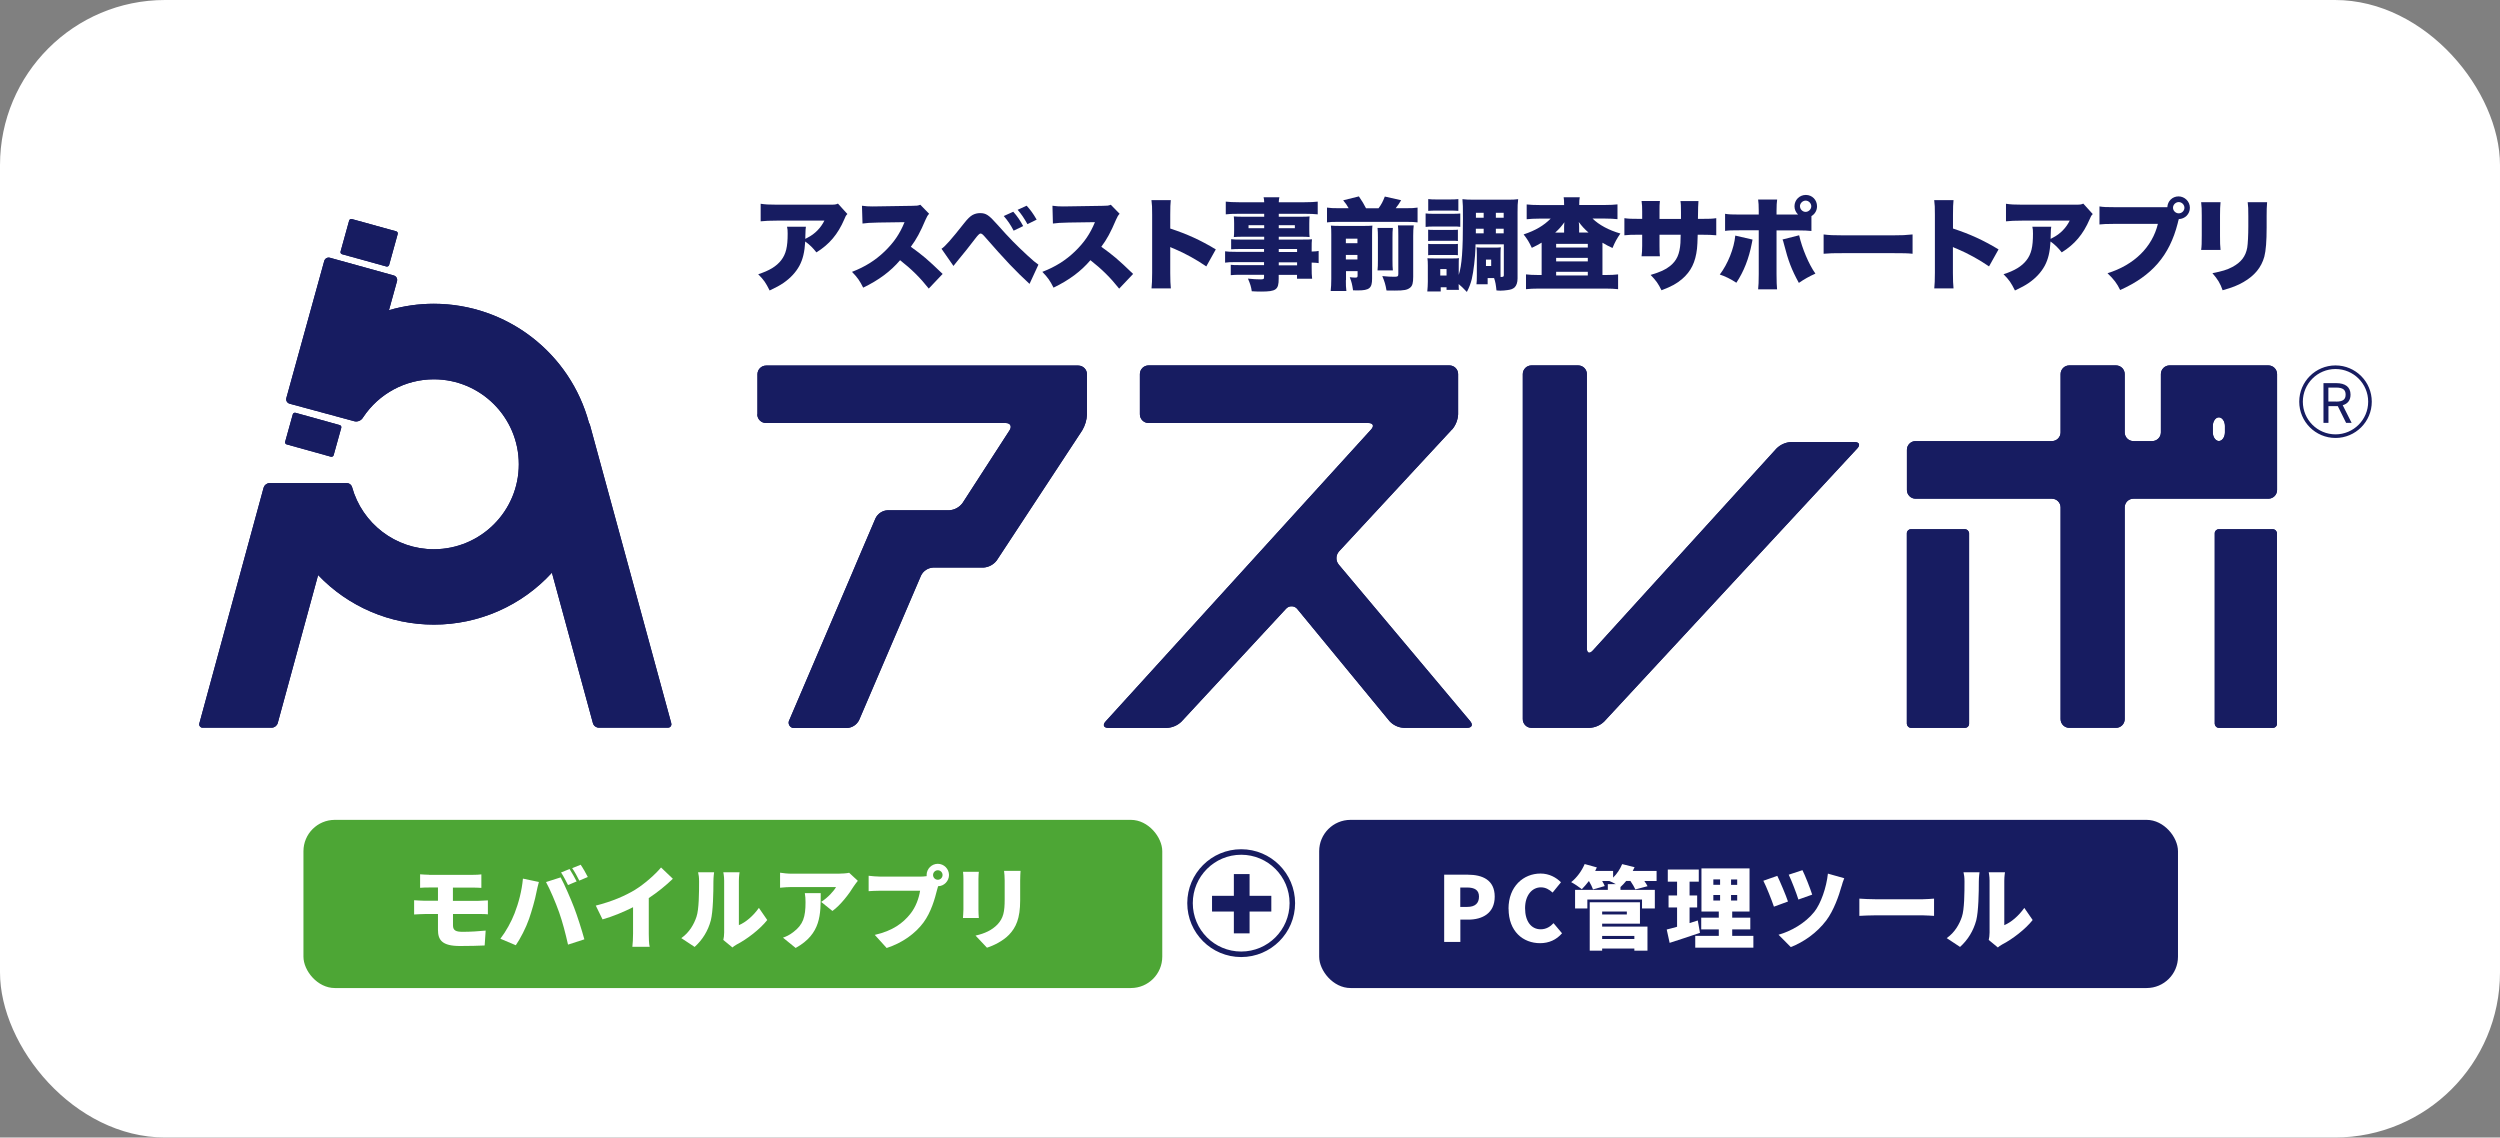 <?xml version="1.0" encoding="UTF-8"?>
<svg id="_レイヤー_2" data-name="レイヤー 2" xmlns="http://www.w3.org/2000/svg" viewBox="0 0 326 148.33">
  <rect x="0" y="0" width="326" height="148.33" fill="#808080" stroke="none"/>
  <g id="_文字" data-name="文字">
    <g>
      <rect y="0" width="326" height="148.33" rx="21.53" ry="21.53" style="fill: #fff;"/>
      <g>
        <path d="M110.5,27.91c-.2.21-.24.27-.4.68-.84,1.96-1.96,3.28-3.64,4.32-.46-.59-.89-1.01-1.46-1.42-.08,1.36-.3,2.31-.76,3.17-.46.84-1.14,1.58-2.04,2.21-.54.37-.98.6-1.84,1.01-.52-1.03-.73-1.35-1.49-2.12,1.44-.46,2.38-1.03,2.99-1.82.63-.81.85-1.74.85-3.47,0-.42-.01-.61-.08-.9h2.46c-.04.26-.05.38-.07,1.12,0,.01-.01.33-.01.46q.08-.05.3-.16c.95-.48,1.72-1.27,2.19-2.22h-6.23c-.99,0-1.45.03-2.08.09v-2.29c.6.09,1.04.12,2.12.12h6.84c.73,0,.82-.01,1.12-.14l1.23,1.36Z" style="fill: #171c61;"/>
        <path d="M121.12,37.64c-1.14-1.44-2.29-2.57-3.75-3.71-1.23,1.45-2.78,2.6-4.81,3.58-.46-.91-.73-1.31-1.46-2.06,1.7-.65,3.04-1.5,4.23-2.64,1.21-1.16,2.01-2.32,2.62-3.84l-3.4.05c-1.12.03-1.54.05-2.08.13l-.07-2.32c.51.07.86.09,1.37.09.1,0,.35,0,.73-.01l4.47-.07c.61-.01.69-.01,1.04-.14l1.15,1.18c-.2.2-.27.33-.47.77-.69,1.63-1.19,2.55-1.92,3.53,1.58,1.14,2.12,1.59,4.15,3.54l-1.83,1.93Z" style="fill: #171c61;"/>
        <path d="M122.77,32.44c.43-.26,1.28-1.21,2.94-3.32.47-.6.8-.91,1.1-1.08.31-.17.64-.25.99-.25.77,0,1.15.25,2.22,1.46,1.71,1.92,2.47,2.68,3.98,4.08.73.67.98.88,1.41,1.18l-1.16,2.51c-1.92-1.78-3.07-2.99-5.93-6.26-.2-.22-.33-.31-.47-.31q-.18,0-.69.68c-.74.98-1.44,1.85-2.35,2.95-.14.17-.26.33-.48.6l-1.55-2.23ZM132.13,27.61c.51.57.93,1.18,1.29,1.87l-1.24.6c-.43-.82-.77-1.31-1.29-1.91l1.24-.56ZM133.87,26.82c.48.52.85,1.02,1.31,1.82l-1.2.59c-.46-.82-.82-1.35-1.28-1.87l1.18-.54Z" style="fill: #171c61;"/>
        <path d="M145.94,37.64c-1.14-1.44-2.29-2.57-3.75-3.71-1.23,1.45-2.78,2.6-4.81,3.58-.46-.91-.73-1.31-1.46-2.06,1.7-.65,3.04-1.5,4.23-2.64,1.21-1.16,2.01-2.32,2.63-3.84l-3.4.05c-1.12.03-1.54.05-2.08.13l-.06-2.32c.51.07.86.09,1.37.09.1,0,.35,0,.73-.01l4.47-.07c.61-.01.69-.01,1.04-.14l1.15,1.18c-.2.2-.27.33-.47.77-.69,1.63-1.19,2.55-1.92,3.53,1.58,1.14,2.12,1.59,4.15,3.54l-1.83,1.93Z" style="fill: #171c61;"/>
        <path d="M150.16,37.59c.05-.59.08-.97.08-2v-7.6c0-1.06-.01-1.19-.09-1.89h2.52c-.05.38-.07,1.03-.07,1.91v1.79c2.22.73,3.91,1.5,5.94,2.72l-1.24,2.22c-1.27-.88-2.81-1.72-4.11-2.27q-.46-.18-.59-.26v3.4c0,.88.03,1.53.08,2h-2.52Z" style="fill: #171c61;"/>
        <path d="M164.85,32.47h-3.12c-.44,0-.84.01-1.19.04v-1.32c.31.04.63.05,1.21.05h3.1v-.37h-2.82c-.47,0-.81.01-1.14.04.03-.26.04-.55.04-.89v-.86c0-.37-.01-.63-.04-.94.37.03.64.04,1.18.04h2.78v-.38h-3.42c-.69,0-1.11.01-1.59.07v-1.66c.44.05.94.08,1.71.08h3.3c-.01-.31-.03-.42-.08-.65h2.06c-.05.24-.07.37-.08.65h3.38c.76,0,1.25-.03,1.7-.08v1.66c-.48-.05-.91-.07-1.57-.07h-3.51v.38h2.9c.54,0,.81-.01,1.12-.04-.03.3-.04.52-.04.94v.86c0,.42.01.59.04.89-.3-.03-.63-.04-1.03-.04h-2.99v.37h3c.8,0,.99,0,1.33-.04-.04.37-.04.51-.04,1.2v.4c.48-.01.69-.03.91-.08v1.59c-.26-.04-.42-.05-.91-.07v.63c0,.71.01,1.03.06,1.48h-1.97v-.51h-2.39v.5c0,1.44-.34,1.68-2.3,1.68-.35,0-.72-.01-1.21-.04-.09-.61-.2-.95-.5-1.65.69.07,1.16.1,1.62.1.4,0,.48-.04.48-.27v-.33h-3.03c-.59,0-.88.01-1.31.05v-1.35c.39.04.52.04,1.24.04h3.1v-.39h-3.64c-.78,0-1.08.01-1.44.07v-1.48c.34.05.68.07,1.41.07h3.67v-.39ZM162.81,29.37v.39h2.04v-.39h-2.04ZM166.75,29.76h2.1v-.39h-2.1v.39ZM169.14,32.86v-.39h-2.39v.39h2.39ZM166.75,34.6h2.39v-.39h-2.39v.39Z" style="fill: #171c61;"/>
        <path d="M175.87,27.16c-.24-.42-.35-.59-.72-1.04l2.05-.51c.39.57.71,1.1.93,1.55h1.63c.37-.5.56-.86.82-1.53l2.13.48c-.26.43-.43.69-.71,1.04h1.37c.72,0,1.04-.01,1.48-.08v1.93c-.39-.05-.73-.07-1.48-.07h-8.84c-.72,0-1.08.01-1.49.07v-1.93c.47.07.81.08,1.49.08h1.33ZM175.5,36.53c0,.68.01.95.07,1.42h-2.05c.05-.47.08-.91.08-1.57v-5.77c0-.63-.01-.88-.05-1.19.35.03.68.04,1.19.04h3.08c.61,0,.85-.01,1.14-.04-.03.33-.04.6-.04,1.24v5.68c0,1.23-.35,1.53-1.85,1.53-.14,0-.35,0-.63-.01-.13-.85-.18-1.04-.43-1.71.38.04.51.05.73.05.24,0,.29-.05.29-.27v-.57h-1.51v1.18ZM177.01,31.71v-.59h-1.51v.59h1.51ZM177.01,33.83v-.59h-1.51v.59h1.51ZM181.63,29.72c-.04.35-.05.69-.05,1.25v2.94c0,.67.01.94.05,1.35h-2c.04-.46.05-.69.05-1.32v-2.98c0-.55-.01-.82-.05-1.24h2ZM184.35,29.4c-.05.4-.07.76-.07,1.36v5.33c0,.81-.1,1.18-.4,1.42-.38.3-.77.38-2,.38q-.14,0-1.08-.01c-.13-.78-.25-1.16-.55-1.88.71.07,1.1.09,1.57.09.44,0,.52-.05.52-.37v-5.02c0-.68-.01-.93-.05-1.31h2.06Z" style="fill: #171c61;"/>
        <path d="M185.9,27.83c.31.04.56.05,1.06.05h2.4c.54,0,.78-.01,1.06-.04v1.74c-.29-.04-.41-.04-1.03-.04h-2.43c-.44,0-.74.01-1.06.05v-1.76ZM192.41,31.87q-.01.16-.01.46c-.03,1.21-.25,3.1-.48,4.06-.16.63-.33,1.07-.64,1.68-.5-.52-.74-.76-1.07-1.03,0,.4,0,.47.03.76h-1.61v-.34h-.76v.55h-1.75c.04-.4.07-.88.07-1.27v-2.12c0-.38-.01-.63-.05-.95.26.03.38.03.93.03h2.42c.39,0,.58-.01.76-.04-.03.22-.03.35-.03.86v1.33c.41-1.25.55-3.19.55-7.33,0-1.53-.01-1.96-.07-2.55.46.05.74.07,1.52.07h4.26c.78,0,1.08-.01,1.49-.07-.07.5-.08.93-.08,1.68v8.65c0,.54-.14.94-.39,1.18-.24.2-.46.29-.95.35-.29.04-.6.07-.86.07-.12,0-.27,0-.55-.03-.07-.71-.14-1.12-.31-1.61h-.84v.81h-1.46c.04-.29.05-.61.05-1.15v-2.73c0-.44-.01-.71-.04-.94.23.03.48.04.84.04h1.51c.42,0,.64-.01.82-.04-.03.24-.04.47-.04.91v2.46c0,.27,0,.35.01.5.37-.01.42-.04.42-.26v-4h-3.67ZM186.23,29.95c.26.03.37.03.77.03h2.38c.42,0,.52,0,.73-.03v1.48c-.24-.03-.35-.03-.73-.03h-2.38c-.42,0-.5,0-.77.03v-1.48ZM186.23,31.8c.22.03.37.03.77.03h2.36c.43,0,.54,0,.75-.03v1.48c-.25-.03-.34-.03-.78-.03h-2.35c-.38,0-.51,0-.75.03v-1.48ZM186.24,25.96c.35.04.59.05,1.16.05h1.61c.58,0,.8-.01,1.16-.05v1.54c-.33-.03-.63-.04-1.16-.04h-1.61c-.52,0-.8.01-1.16.04v-1.54ZM187.81,35.93h.82v-.84h-.82v.84ZM193.47,29.83h-1.02v.6s1.02,0,1.02,0v-.6ZM192.46,27.75v.64h1.01v-.64h-1.01ZM193.77,34.69h.68v-.84h-.68v.84ZM195.06,28.39h1.02v-.64h-1.02v.64ZM196.08,30.43v-.6h-1.02v.6h1.02Z" style="fill: #171c61;"/>
        <path d="M203.96,26.73c0-.51-.01-.71-.06-1.01h2.1c-.05.29-.07.47-.07,1.01h3.37c.68,0,1.18-.03,1.62-.08v1.93c-.46-.05-1-.08-1.62-.08h-1.63c.82.82,2.14,1.53,3.63,1.95-.47.68-.69,1.08-1.03,1.89-.58-.27-.82-.4-1.31-.69v4.21h.5c.67,0,1.12-.03,1.54-.08v1.93c-.42-.05-.98-.08-1.71-.08h-8.59c-.72,0-1.25.03-1.71.08v-1.93c.44.05.91.08,1.57.08h.47v-4.22c-.43.26-.68.39-1.28.68-.37-.77-.56-1.1-1.07-1.75,1.57-.52,2.61-1.15,3.53-2.06h-1.52c-.6,0-1.15.03-1.61.08v-1.93c.39.05,1.03.08,1.78.08h3.11ZM203.96,30.32v-.73c0-.12.01-.43.04-.61-.44.6-.69.88-1.2,1.35h1.16ZM202.92,32.28h4.13v-.48h-4.13v.48ZM202.92,34.09h4.13v-.46h-4.13v.46ZM202.92,35.92h4.13v-.48h-4.13v.48ZM207.14,30.32c-.55-.48-.8-.76-1.27-1.37.04.22.05.46.05.64v.73h1.21Z" style="fill: #171c61;"/>
        <path d="M219.2,28.54v-.86c0-.74-.01-1.14-.07-1.46h2.35q-.05.39-.07,2.32h.51c.98,0,1.34-.01,1.88-.09v2.23c-.63-.05-.99-.07-1.84-.07h-.58c-.03,1.03-.04,1.32-.09,1.82-.2,1.76-.78,2.95-1.93,3.94-.71.61-1.38.98-2.7,1.48-.42-.86-.72-1.28-1.42-2,1.27-.38,1.93-.68,2.52-1.15.89-.71,1.27-1.55,1.37-3.02.01-.24.01-.33.03-1.07h-2.76v1.46c0,.64.01.99.05,1.35h-2.39c.05-.37.08-.8.08-1.37v-1.44h-.48c-.94,0-1.11,0-1.84.07v-2.23c.59.08.85.09,1.88.09h.44v-.95c0-.61-.01-.9-.08-1.38h2.39c-.05.52-.05.56-.05,1.33v1.01h2.79Z" style="fill: #171c61;"/>
        <path d="M228.53,31.24c-.05.21-.05.24-.09.47-.38,2.01-1.06,3.72-2.02,5.16-.69-.46-1.46-.85-2.16-1.07,1.04-1.36,1.87-3.41,2.02-5.08l2.25.52ZM236.2,30.12c-.43-.05-.88-.07-2.01-.08h-2.53v5.73c0,.88.03,1.58.07,1.96h-2.47c.05-.51.08-.98.08-1.99v-5.71h-2.42c-1.15,0-1.5.01-1.97.08v-2.23c.47.08.9.1,2,.1h2.39v-.51c0-.69-.03-1.07-.08-1.45h2.48c-.05.37-.08.76-.08,1.48v.48h2.81c-.3-.29-.47-.67-.47-1.08,0-.82.65-1.48,1.48-1.48s1.46.65,1.46,1.48c0,.54-.27,1.01-.73,1.28v1.93ZM234.61,30.69c.38,1.7,1.27,3.8,2.12,4.99-.8.35-1.5.76-2.16,1.21-.95-1.74-1.38-2.86-1.93-5.02-.1-.43-.12-.44-.2-.64l2.17-.55ZM234.72,26.9c0,.39.34.73.73.73s.74-.34.74-.73-.34-.74-.73-.74-.75.34-.75.74Z" style="fill: #171c61;"/>
        <path d="M237.8,30.57c.61.09,1.32.12,2.68.12h6.24c1.31,0,1.8-.03,2.68-.12v2.52c-.63-.07-1.2-.08-2.69-.08h-6.22c-1.46,0-1.89.01-2.69.08v-2.52Z" style="fill: #171c61;"/>
        <path d="M252.23,37.59c.05-.59.08-.97.08-2v-7.6c0-1.06-.01-1.19-.09-1.89h2.52c-.05.38-.07,1.03-.07,1.91v1.79c2.22.73,3.91,1.5,5.94,2.72l-1.24,2.22c-1.27-.88-2.81-1.72-4.12-2.27q-.46-.18-.59-.26v3.4c0,.88.03,1.53.08,2h-2.52Z" style="fill: #171c61;"/>
        <path d="M272.9,27.91c-.2.21-.24.27-.41.68-.84,1.96-1.96,3.28-3.64,4.32-.46-.59-.89-1.01-1.46-1.42-.08,1.36-.3,2.31-.76,3.17-.46.84-1.14,1.58-2.04,2.21-.54.37-.98.6-1.84,1.01-.52-1.03-.73-1.35-1.49-2.12,1.44-.46,2.38-1.03,2.99-1.82.63-.81.85-1.74.85-3.47,0-.42-.01-.61-.08-.9h2.46c-.04.26-.05.38-.07,1.12,0,.01-.01.33-.01.46q.08-.05.3-.16c.95-.48,1.72-1.27,2.19-2.22h-6.23c-.99,0-1.45.03-2.08.09v-2.29c.6.09,1.04.12,2.12.12h6.84c.73,0,.82-.01,1.12-.14l1.23,1.36Z" style="fill: #171c61;"/>
        <path d="M284.1,28.61v.05c-.03.05-.04.09-.05.13l-.08.34c-1.07,4.19-3.34,6.83-7.5,8.69-.43-.88-.8-1.37-1.65-2.19,3.47-1.08,5.83-3.4,6.57-6.44h-5.46c-1.38.01-1.7.03-2.16.08v-2.35c.5.08.86.1,2.19.1h6.66c.04-.81.67-1.41,1.46-1.41s1.48.65,1.48,1.48-.64,1.46-1.46,1.48v.05ZM283.36,27.09c0,.39.34.73.75.73s.74-.34.74-.73-.34-.74-.74-.74-.75.34-.75.74Z" style="fill: #171c61;"/>
        <path d="M289.56,26.37c-.05.6-.07.84-.07,1.75v2.6c0,.93.01,1.35.07,1.87h-2.53c.07-.47.08-.93.08-1.91v-2.59c0-.8-.01-1.15-.08-1.72h2.53ZM295.63,26.37c-.05.73-.06.93-.06,1.76v1.53c0,1.79-.1,3.04-.3,3.8-.39,1.42-1.28,2.49-2.72,3.32-.74.43-1.44.71-2.72,1.07-.3-.88-.63-1.42-1.33-2.23,1.25-.24,1.92-.44,2.59-.8,1.15-.61,1.74-1.38,1.95-2.53.08-.48.14-1.63.14-2.77v-1.36c0-.95-.01-1.23-.08-1.79h2.53Z" style="fill: #171c61;"/>
      </g>
      <rect x="172.02" y="106.91" width="111.99" height="21.93" rx="4.09" ry="4.09" style="fill: #171c61;"/>
      <rect x="39.57" y="106.91" width="111.99" height="21.93" rx="4.09" ry="4.09" style="fill: #4da635;"/>
      <g>
        <path d="M55.95,114.08h5.71c.4,0,.82-.02,1.11-.06v1.76c-.32-.01-.67-.04-1.11-.04h-2.6v1.73h3.32c.25,0,.91-.04,1.24-.06v1.82c-.34-.05-.93-.04-1.19-.04h-3.36v1.48c0,.67.39.84,1.26.84,1.01,0,2.09-.07,3-.16l-.13,1.94c-.68.04-2.13.07-3.22.07-2.36,0-2.87-.8-2.87-2.12v-2.05h-1.72c-.35,0-1.01.04-1.39.06v-1.86c.34.02,1,.07,1.39.07h1.72v-1.73h-1.14c-.44,0-.82.01-1.19.04v-1.76c.36.02.75.06,1.19.06Z" style="fill: #fff;"/>
        <path d="M68.19,114.57l2.08.44c-.11.38-.27,1.08-.32,1.35-.16.88-.6,2.42-.96,3.46-.41,1.18-1.14,2.59-1.73,3.44l-2.01-.85c.73-.95,1.44-2.24,1.85-3.31.53-1.36.95-2.95,1.09-4.53ZM71.2,115.02l1.91-.61c.51.94,1.34,2.86,1.75,3.93.39,1.01,1.01,2.93,1.34,4.15l-2.13.69c-.34-1.51-.71-2.93-1.16-4.21-.44-1.25-1.21-3.05-1.71-3.95ZM75.19,114.94l-1.12.47c-.25-.48-.59-1.18-.91-1.64l1.11-.45c.29.44.71,1.2.92,1.61ZM76.65,114.36l-1.11.47c-.24-.48-.61-1.18-.93-1.62l1.11-.45c.31.45.73,1.2.93,1.6Z" style="fill: #fff;"/>
        <path d="M82.84,116.01c1.19-.73,2.62-2,3.36-2.89l1.54,1.47c-.88.86-2.02,1.78-3.14,2.52v4.64c0,.56.02,1.38.12,1.71h-2.26c.05-.32.09-1.14.09-1.71v-3.45c-1.19.6-2.61,1.2-3.98,1.59l-.88-1.8c2.14-.54,3.82-1.27,5.14-2.07Z" style="fill: #fff;"/>
        <path d="M90.82,119.55c.33-.96.34-3.13.34-4.6,0-.55-.05-.89-.13-1.21h2.09s-.09.62-.09,1.19c0,1.45-.04,3.91-.34,5.09-.36,1.36-1.08,2.53-2.11,3.46l-1.74-1.15c1.07-.74,1.67-1.85,1.98-2.78ZM94.43,121.58v-6.75c0-.58-.11-1.09-.11-1.09h2.12s-.09.53-.09,1.11v5.79c.88-.36,1.88-1.21,2.61-2.25l1.09,1.58c-.95,1.21-2.67,2.52-3.98,3.19-.28.15-.44.29-.56.39l-1.19-.98c.06-.25.11-.61.11-.98Z" style="fill: #fff;"/>
        <path d="M111.33,115.57c-.6.99-1.72,2.46-2.78,3.22l-1.47-1.18c.87-.55,1.68-1.45,1.94-1.94h-5.81c-.52,0-.88.04-1.49.09v-1.96c.48.07.98.13,1.49.13h6.11c.39,0,1.17-.05,1.41-.12l1.13,1.05c-.14.18-.41.52-.53.71ZM103.76,123.62l-1.66-1.35c.41-.14.85-.34,1.34-.72,1.31-.99,1.6-1.99,1.6-3.91,0-.41-.02-.75-.09-1.18h2.07c0,2.76.06,5.31-3.26,7.15Z" style="fill: #fff;"/>
        <path d="M122.29,112.64c.8,0,1.46.66,1.46,1.46s-.66,1.46-1.42,1.46c-.06.18-.11.35-.14.49-.28,1.11-.76,2.89-1.78,4.26-1.06,1.42-2.72,2.64-4.79,3.31l-1.55-1.71c2.36-.53,3.69-1.56,4.62-2.72.75-.93,1.14-2.09,1.29-3.04h-5.18c-.58,0-1.22.04-1.53.06v-2.01c.36.05,1.14.11,1.53.11h5.19c.2,0,.53-.01.85-.06-.01-.05-.01-.09-.01-.15,0-.8.66-1.46,1.46-1.46ZM122.29,114.72c.34,0,.62-.28.62-.62s-.28-.62-.62-.62-.62.28-.62.62.28.62.62.62Z" style="fill: #fff;"/>
        <path d="M127.59,114.62v4c0,.29.02.79.05,1.09h-2.07c.01-.24.06-.74.06-1.11v-3.99c0-.22-.01-.64-.05-.93h2.06c-.02.29-.05.51-.05.93ZM133.03,114.85v2.56c0,2.36-.55,3.54-1.45,4.48-.79.82-2.02,1.42-2.88,1.69l-1.49-1.58c1.22-.27,2.14-.71,2.85-1.44.79-.84.95-1.67.95-3.29v-2.44c0-.52-.04-.92-.08-1.27h2.15c-.02.35-.05.75-.05,1.27Z" style="fill: #fff;"/>
      </g>
      <g>
        <path d="M188.32,114.06h3.08c1.92,0,3.51.69,3.51,2.86s-1.6,3-3.46,3h-1.02v2.91h-2.11v-8.76ZM191.34,118.26c1.02,0,1.52-.48,1.52-1.34s-.56-1.19-1.58-1.19h-.86v2.53h.92Z" style="fill: #fff;"/>
        <path d="M196.71,118.5c0-2.92,1.95-4.59,4.18-4.59,1.14,0,2.06.53,2.66,1.14l-1.09,1.34c-.45-.4-.91-.68-1.53-.68-1.13,0-2.06,1.01-2.06,2.72s.8,2.75,2.04,2.75c.71,0,1.26-.35,1.67-.8l1.11,1.32c-.74.86-1.72,1.29-2.86,1.29-2.22,0-4.11-1.53-4.11-4.49Z" style="fill: #fff;"/>
        <path d="M216.03,114.88h-1.61c.17.25.33.48.42.68l-1.59.42c-.12-.28-.39-.73-.65-1.11h-.54c-.25.31-.49.56-.74.79h-.01s0,.38,0,.38h4.48v2.42h-1.67v-1.16h-7.13v1.16h-1.6v-2.42h4.27v-.75h1.04c-.29-.16-.61-.32-.85-.41h-.93c.14.24.27.47.34.66l-1.53.44c-.09-.28-.31-.72-.53-1.09h-.01c-.31.4-.62.76-.92,1.06-.33-.27-1-.72-1.39-.92.72-.56,1.4-1.48,1.76-2.36l1.59.44c-.07.15-.14.31-.22.46h2.34v.87c.51-.49.93-1.14,1.18-1.76l1.62.4c-.07.16-.15.33-.24.49h3.11v1.33ZM208.92,120.83h5.91v3.14h-1.71v-.28h-4.2v.28h-1.62v-6.31h6.55v2.79h-4.93v.38ZM208.92,118.86v.39h3.22v-.39h-3.22ZM208.92,122.05v.4h4.2v-.4h-4.2Z" style="fill: #fff;"/>
        <path d="M221.68,121.64c-1.33.46-2.79.93-3.96,1.31l-.38-1.74c.39-.09.85-.22,1.35-.36v-2.52h-1.11v-1.56h1.11v-1.8h-1.21v-1.58h4.04v1.58h-1.2v1.8h.99v1.56h-.99v2.04c.35-.12.72-.22,1.07-.34l.29,1.62ZM228.64,122.04v1.54h-7.58v-1.54h3.07v-.85h-2.29v-1.53h2.29v-.8h-2.26v-5.62h6.27v5.62h-2.26v.8h2.36v1.53h-2.36v.85h2.75ZM223.42,115.38h.88v-.71h-.88v.71ZM223.42,117.43h.88v-.72h-.88v.72ZM226.53,114.68h-.8v.71h.8v-.71ZM226.53,116.71h-.8v.72h.8v-.72Z" style="fill: #fff;"/>
        <path d="M233.15,117.56l-1.83.67c-.26-.78-1.01-2.68-1.38-3.38l1.82-.64c.39.8,1.12,2.53,1.39,3.34ZM240.13,115.58c-.32,1.18-1.01,3.15-1.98,4.44-1.25,1.65-2.95,2.82-4.63,3.48l-1.6-1.61c1.56-.44,3.45-1.46,4.66-2.98.86-1.08,1.59-3.18,1.78-4.99l2.13.6c-.15.35-.27.75-.35,1.06ZM236.31,116.66l-1.8.64c-.24-.79-.88-2.45-1.26-3.24l1.79-.59c.31.6,1.02,2.38,1.27,3.19Z" style="fill: #fff;"/>
        <path d="M244.5,117.26h6.25c.53,0,1.11-.06,1.45-.08v2.25c-.31-.01-.96-.07-1.45-.07h-6.25c-.67,0-1.55.04-2.04.07v-2.25c.47.04,1.46.08,2.04.08Z" style="fill: #fff;"/>
        <path d="M255.83,119.55c.33-.96.34-3.13.34-4.6,0-.55-.05-.89-.13-1.21h2.09s-.09.62-.09,1.19c0,1.45-.04,3.91-.34,5.09-.37,1.36-1.08,2.53-2.11,3.46l-1.74-1.15c1.07-.74,1.67-1.85,1.98-2.78ZM259.44,121.58v-6.75c0-.58-.11-1.09-.11-1.09h2.12s-.09.53-.09,1.11v5.79c.88-.36,1.88-1.21,2.61-2.25l1.09,1.58c-.95,1.21-2.67,2.52-3.98,3.19-.28.15-.44.29-.56.39l-1.19-.98c.06-.25.11-.61.11-.98Z" style="fill: #fff;"/>
      </g>
      <g>
        <circle cx="161.85" cy="117.77" r="6.67" style="fill: #fff; stroke: #171c61; stroke-miterlimit: 10; stroke-width: .72px;"/>
        <line x1="158.05" y1="117.84" x2="165.78" y2="117.84" style="fill: none; stroke: #171c61; stroke-miterlimit: 10; stroke-width: 2.05px;"/>
        <line x1="161.92" y1="113.98" x2="161.92" y2="121.71" style="fill: none; stroke: #171c61; stroke-miterlimit: 10; stroke-width: 2.05px;"/>
      </g>
      <g>
        <g id="_グループ_13410" data-name="グループ 13410">
          <g id="_グループ_13282-2" data-name="グループ 13282-2">
            <g id="_グループ_13281-2" data-name="グループ 13281-2">
              <g id="_グループ_13275-3" data-name="グループ 13275-3">
                <rect id="_長方形_23389-2" data-name="長方形 23389-2" x="248.65" y="69.01" width="8.12" height="25.9" rx=".53" ry=".53" style="fill: #171c61;"/>
                <rect id="_長方形_23389-2-2" data-name="長方形 23389-2" x="248.65" y="69.01" width="8.12" height="25.9" rx=".53" ry=".53" style="fill: #171c61;"/>
              </g>
              <g id="_グループ_13276-2" data-name="グループ 13276-2">
                <rect id="_長方形_23390-2" data-name="長方形 23390-2" x="288.8" y="69.01" width="8.12" height="25.9" rx=".53" ry=".53" style="fill: #171c61;"/>
                <rect id="_長方形_23390-2-2" data-name="長方形 23390-2" x="288.8" y="69.01" width="8.12" height="25.9" rx=".53" ry=".53" style="fill: #171c61;"/>
              </g>
              <g id="_グループ_13277-2" data-name="グループ 13277-2">
                <path id="_パス_49357-2" data-name="パス 49357-2" d="M98.75,54.03c0,.62.51,1.13,1.13,1.13h31.25c.62,0,.85.43.52.95l-6.13,9.48c-.41.56-1.05.91-1.74.95h-8.03c-.67.03-1.28.43-1.58,1.04l-2.22,5.19c-.25.57-.44,1.04-.44,1.04s-.19.47-.44,1.04l-8.14,19.04c-.19.33-.08.75.25.95.13.08.29.11.44.09h6.83c.67-.03,1.28-.43,1.58-1.04l8.07-18.84c.3-.61.9-1,1.57-1.04h6.56c.69-.04,1.34-.39,1.75-.94l11.14-16.95c.37-.63.59-1.34.62-2.07v-5.25c0-.62-.51-1.13-1.13-1.13h-40.71c-.62,0-1.13.51-1.13,1.13v5.25Z" style="fill: #171c61;"/>
                <path id="_パス_49357-2-2" data-name="パス 49357-2" d="M98.75,54.03c0,.62.51,1.13,1.13,1.13h31.25c.62,0,.85.43.52.95l-6.13,9.48c-.41.56-1.05.91-1.74.95h-8.03c-.67.03-1.28.43-1.58,1.04l-2.22,5.19c-.25.57-.44,1.04-.44,1.04s-.19.47-.44,1.04l-8.14,19.04c-.19.33-.08.75.25.95.13.08.29.11.44.09h6.83c.67-.03,1.28-.43,1.58-1.04l8.07-18.84c.3-.61.9-1,1.57-1.04h6.56c.69-.04,1.34-.39,1.75-.94l11.14-16.95c.37-.63.59-1.34.62-2.07v-5.25c0-.62-.51-1.13-1.13-1.13h-40.71c-.62,0-1.13.51-1.13,1.13v5.25Z" style="fill: #171c61;"/>
              </g>
              <g id="_グループ_13278-2" data-name="グループ 13278-2">
                <path id="_パス_49358-2" data-name="パス 49358-2" d="M189.37,55.99c.46-.55.73-1.24.77-1.96v-5.25c0-.62-.51-1.13-1.13-1.13h-39.24c-.62,0-1.13.51-1.13,1.13v5.25c0,.62.51,1.13,1.13,1.13h28.66c.62,0,.79.38.37.84l-34.63,38.08c-.42.46-.25.84.37.84h7.63c.71-.04,1.39-.33,1.9-.83l13.62-14.7c.35-.4.96-.44,1.36-.1.05.04.09.09.13.14l12.02,14.61c.48.52,1.14.83,1.85.87h8.26c.62,0,.8-.39.4-.87l-17.15-20.43c-.4-.5-.38-1.22.04-1.7l14.76-15.93Z" style="fill: #171c61;"/>
                <path id="_パス_49358-2-2" data-name="パス 49358-2" d="M189.37,55.99c.46-.55.73-1.24.77-1.96v-5.25c0-.62-.51-1.13-1.13-1.13h-39.24c-.62,0-1.13.51-1.13,1.13v5.25c0,.62.51,1.13,1.13,1.13h28.66c.62,0,.79.38.37.84l-34.63,38.08c-.42.46-.25.84.37.84h7.63c.71-.04,1.39-.33,1.9-.83l13.62-14.7c.35-.4.96-.44,1.36-.1.05.04.09.09.13.14l12.02,14.61c.48.52,1.14.83,1.85.87h8.26c.62,0,.8-.39.4-.87l-17.15-20.43c-.4-.5-.38-1.22.04-1.7l14.76-15.93Z" style="fill: #171c61;"/>
              </g>
              <g id="_グループ_13279-2" data-name="グループ 13279-2">
                <path id="_パス_49359-2" data-name="パス 49359-2" d="M207.69,84.84c-.42.46-.76.33-.76-.29v-35.77c0-.62-.51-1.13-1.13-1.13h-6.1c-.62,0-1.13.51-1.13,1.13v44.96c-.02.62.47,1.15,1.09,1.17h7.63c.71-.04,1.39-.33,1.9-.83l33-35.61c.42-.45.26-.83-.36-.83h-8.28c-.71.04-1.38.34-1.89.84l-23.96,26.35Z" style="fill: #171c61;"/>
                <path id="_パス_49359-2-2" data-name="パス 49359-2" d="M207.69,84.84c-.42.46-.76.33-.76-.29v-35.77c0-.62-.51-1.13-1.13-1.13h-6.1c-.62,0-1.13.51-1.13,1.13v44.96c-.02.62.47,1.15,1.09,1.17h7.63c.71-.04,1.39-.33,1.9-.83l33-35.61c.42-.45.26-.83-.36-.83h-8.28c-.71.04-1.38.34-1.89.84l-23.96,26.35Z" style="fill: #171c61;"/>
              </g>
              <g id="_グループ_13280-2" data-name="グループ 13280-2">
                <path id="_パス_49360-2" data-name="パス 49360-2" d="M282.91,47.65c-.62,0-1.13.51-1.13,1.13v7.61c0,.62-.51,1.13-1.13,1.13h-2.46c-.62,0-1.13-.51-1.13-1.13v-7.61c0-.62-.51-1.13-1.13-1.13h-6.1c-.62,0-1.13.51-1.13,1.13v7.61c0,.62-.51,1.13-1.13,1.13h-17.78c-.62,0-1.13.51-1.13,1.13v5.25c0,.62.51,1.13,1.13,1.13h17.78c.62,0,1.13.51,1.13,1.13v27.62c0,.62.51,1.13,1.13,1.13h6.1c.62,0,1.13-.51,1.13-1.13v-27.62c0-.62.51-1.13,1.13-1.13h13.29c.62,0,1.13,0,1.13,0s.51,0,1.13,0h2.06c.62,0,1.13-.51,1.13-1.13v-15.12c0-.62-.51-1.13-1.13-1.13h-12.89ZM288.55,55.55c0-.62.36-1.13.79-1.13s.79.51.79,1.13v.83c0,.62-.36,1.13-.79,1.13s-.79-.51-.79-1.13v-.83Z" style="fill: #171c61;"/>
                <path id="_パス_49360-2-2" data-name="パス 49360-2" d="M282.91,47.65c-.62,0-1.13.51-1.13,1.13v7.61c0,.62-.51,1.13-1.13,1.13h-2.46c-.62,0-1.13-.51-1.13-1.13v-7.61c0-.62-.51-1.13-1.13-1.13h-6.1c-.62,0-1.13.51-1.13,1.13v7.61c0,.62-.51,1.13-1.13,1.13h-17.78c-.62,0-1.13.51-1.13,1.13v5.25c0,.62.51,1.13,1.13,1.13h17.78c.62,0,1.13.51,1.13,1.13v27.62c0,.62.51,1.13,1.13,1.13h6.1c.62,0,1.13-.51,1.13-1.13v-27.62c0-.62.51-1.13,1.13-1.13h13.29c.62,0,1.13,0,1.13,0s.51,0,1.13,0h2.06c.62,0,1.13-.51,1.13-1.13v-15.12c0-.62-.51-1.13-1.13-1.13h-12.89ZM288.55,55.55c0-.62.36-1.13.79-1.13s.79.51.79,1.13v.83c0,.62-.36,1.13-.79,1.13s-.79-.51-.79-1.13v-.83Z" style="fill: #171c61;"/>
              </g>
            </g>
          </g>
          <g id="_グループ_13285-2" data-name="グループ 13285-2">
            <g id="_グループ_13284-2" data-name="グループ 13284-2">
              <g id="_グループ_13283-2" data-name="グループ 13283-2">
                <rect id="_長方形_23391-2" data-name="長方形 23391-2" x="45.76" y="28.38" width="4.76" height="6.57" rx=".28" ry=".28" transform="translate(4.77 69.6) rotate(-74.52)" style="fill: #171c61;"/>
                <rect id="_長方形_23391-2-2" data-name="長方形 23391-2" x="45.76" y="28.38" width="4.76" height="6.57" rx=".28" ry=".28" transform="translate(4.77 69.6) rotate(-74.52)" style="fill: #171c61;"/>
                <rect id="_長方形_23392-2" data-name="長方形 23392-2" x="38.7" y="53.41" width="4.28" height="6.56" rx=".28" ry=".28" transform="translate(-24.72 80.84) rotate(-74.45)" style="fill: #171c61;"/>
                <rect id="_長方形_23392-2-2" data-name="長方形 23392-2" x="38.7" y="53.41" width="4.28" height="6.56" rx=".28" ry=".28" transform="translate(-24.72 80.84) rotate(-74.45)" style="fill: #171c61;"/>
                <path id="_パス_49361-2" data-name="パス 49361-2" d="M87.54,94.33l-10.62-38.95c-.02-.08-.06-.15-.11-.21-2.45-9.16-10.74-15.54-20.23-15.56-1.98,0-3.96.28-5.86.84l1.05-3.79c.09-.32-.1-.65-.42-.74l-8.33-2.31c-.32-.09-.65.1-.74.42l-4.94,17.87c-.09.32.1.65.42.74,0,0,0,0,0,0l.11.03h0l8.23,2.23h0l.1.03c.45.11.92-.1,1.15-.51,2.05-3.09,5.51-4.96,9.22-4.96,6.12,0,11.08,4.97,11.08,11.08,0,6.12-4.96,11.07-11.08,11.08-4.98,0-9.34-3.33-10.67-8.13-.09-.29-.36-.49-.66-.5h-10.1c-.35.02-.65.25-.76.58l-8.38,30.74c-.08.23.04.48.27.56.06.02.12.03.18.02h9c.35-.02.65-.25.76-.58l5.27-19.32c3.94,4.13,9.39,6.46,15.1,6.46,5.85,0,11.44-2.45,15.39-6.77l5.35,19.63c.1.34.41.57.76.58h9c.24.02.45-.16.47-.4,0-.06,0-.12-.03-.18Z" style="fill: #171c61;"/>
                <path id="_パス_49361-2-2" data-name="パス 49361-2" d="M87.54,94.33l-10.62-38.95c-.02-.08-.06-.15-.11-.21-2.45-9.16-10.74-15.54-20.23-15.56-1.98,0-3.96.28-5.86.84l1.05-3.79c.09-.32-.1-.65-.42-.74l-8.33-2.31c-.32-.09-.65.1-.74.42l-4.94,17.87c-.09.32.1.65.42.74,0,0,0,0,0,0l.11.03h0l8.23,2.23h0l.1.03c.45.11.92-.1,1.15-.51,2.05-3.09,5.51-4.96,9.22-4.96,6.12,0,11.08,4.97,11.08,11.08,0,6.12-4.96,11.07-11.08,11.08-4.98,0-9.34-3.33-10.67-8.13-.09-.29-.36-.49-.66-.5h-10.1c-.35.02-.65.25-.76.58l-8.38,30.74c-.08.23.04.48.27.56.06.02.12.03.18.02h9c.35-.02.65-.25.76-.58l5.27-19.32c3.94,4.13,9.39,6.46,15.1,6.46,5.85,0,11.44-2.45,15.39-6.77l5.35,19.63c.1.34.41.57.76.58h9c.24.02.45-.16.47-.4,0-.06,0-.12-.03-.18Z" style="fill: #171c61;"/>
              </g>
            </g>
          </g>
        </g>
        <path d="M304.55,48.12c2.35,0,4.26,1.91,4.26,4.26s-1.91,4.26-4.26,4.26-4.26-1.91-4.26-4.26,1.91-4.26,4.26-4.26M304.55,47.65c-2.61,0-4.73,2.12-4.73,4.73s2.12,4.73,4.73,4.73,4.73-2.12,4.73-4.73-2.12-4.73-4.73-4.73h0Z" style="fill: #171c61;"/>
        <path d="M305.93,55.14l-1.08-2.18h-1.22v2.18h-.65v-5.18h1.65c1.19,0,1.88.5,1.88,1.5,0,.73-.36,1.19-1.02,1.38l1.16,2.3h-.72ZM304.63,52.37c.88,0,1.24-.27,1.24-.91s-.36-.92-1.24-.92h-1.01v1.82h1.01Z" style="fill: #171c61;"/>
      </g>
    </g>
  </g>
</svg>